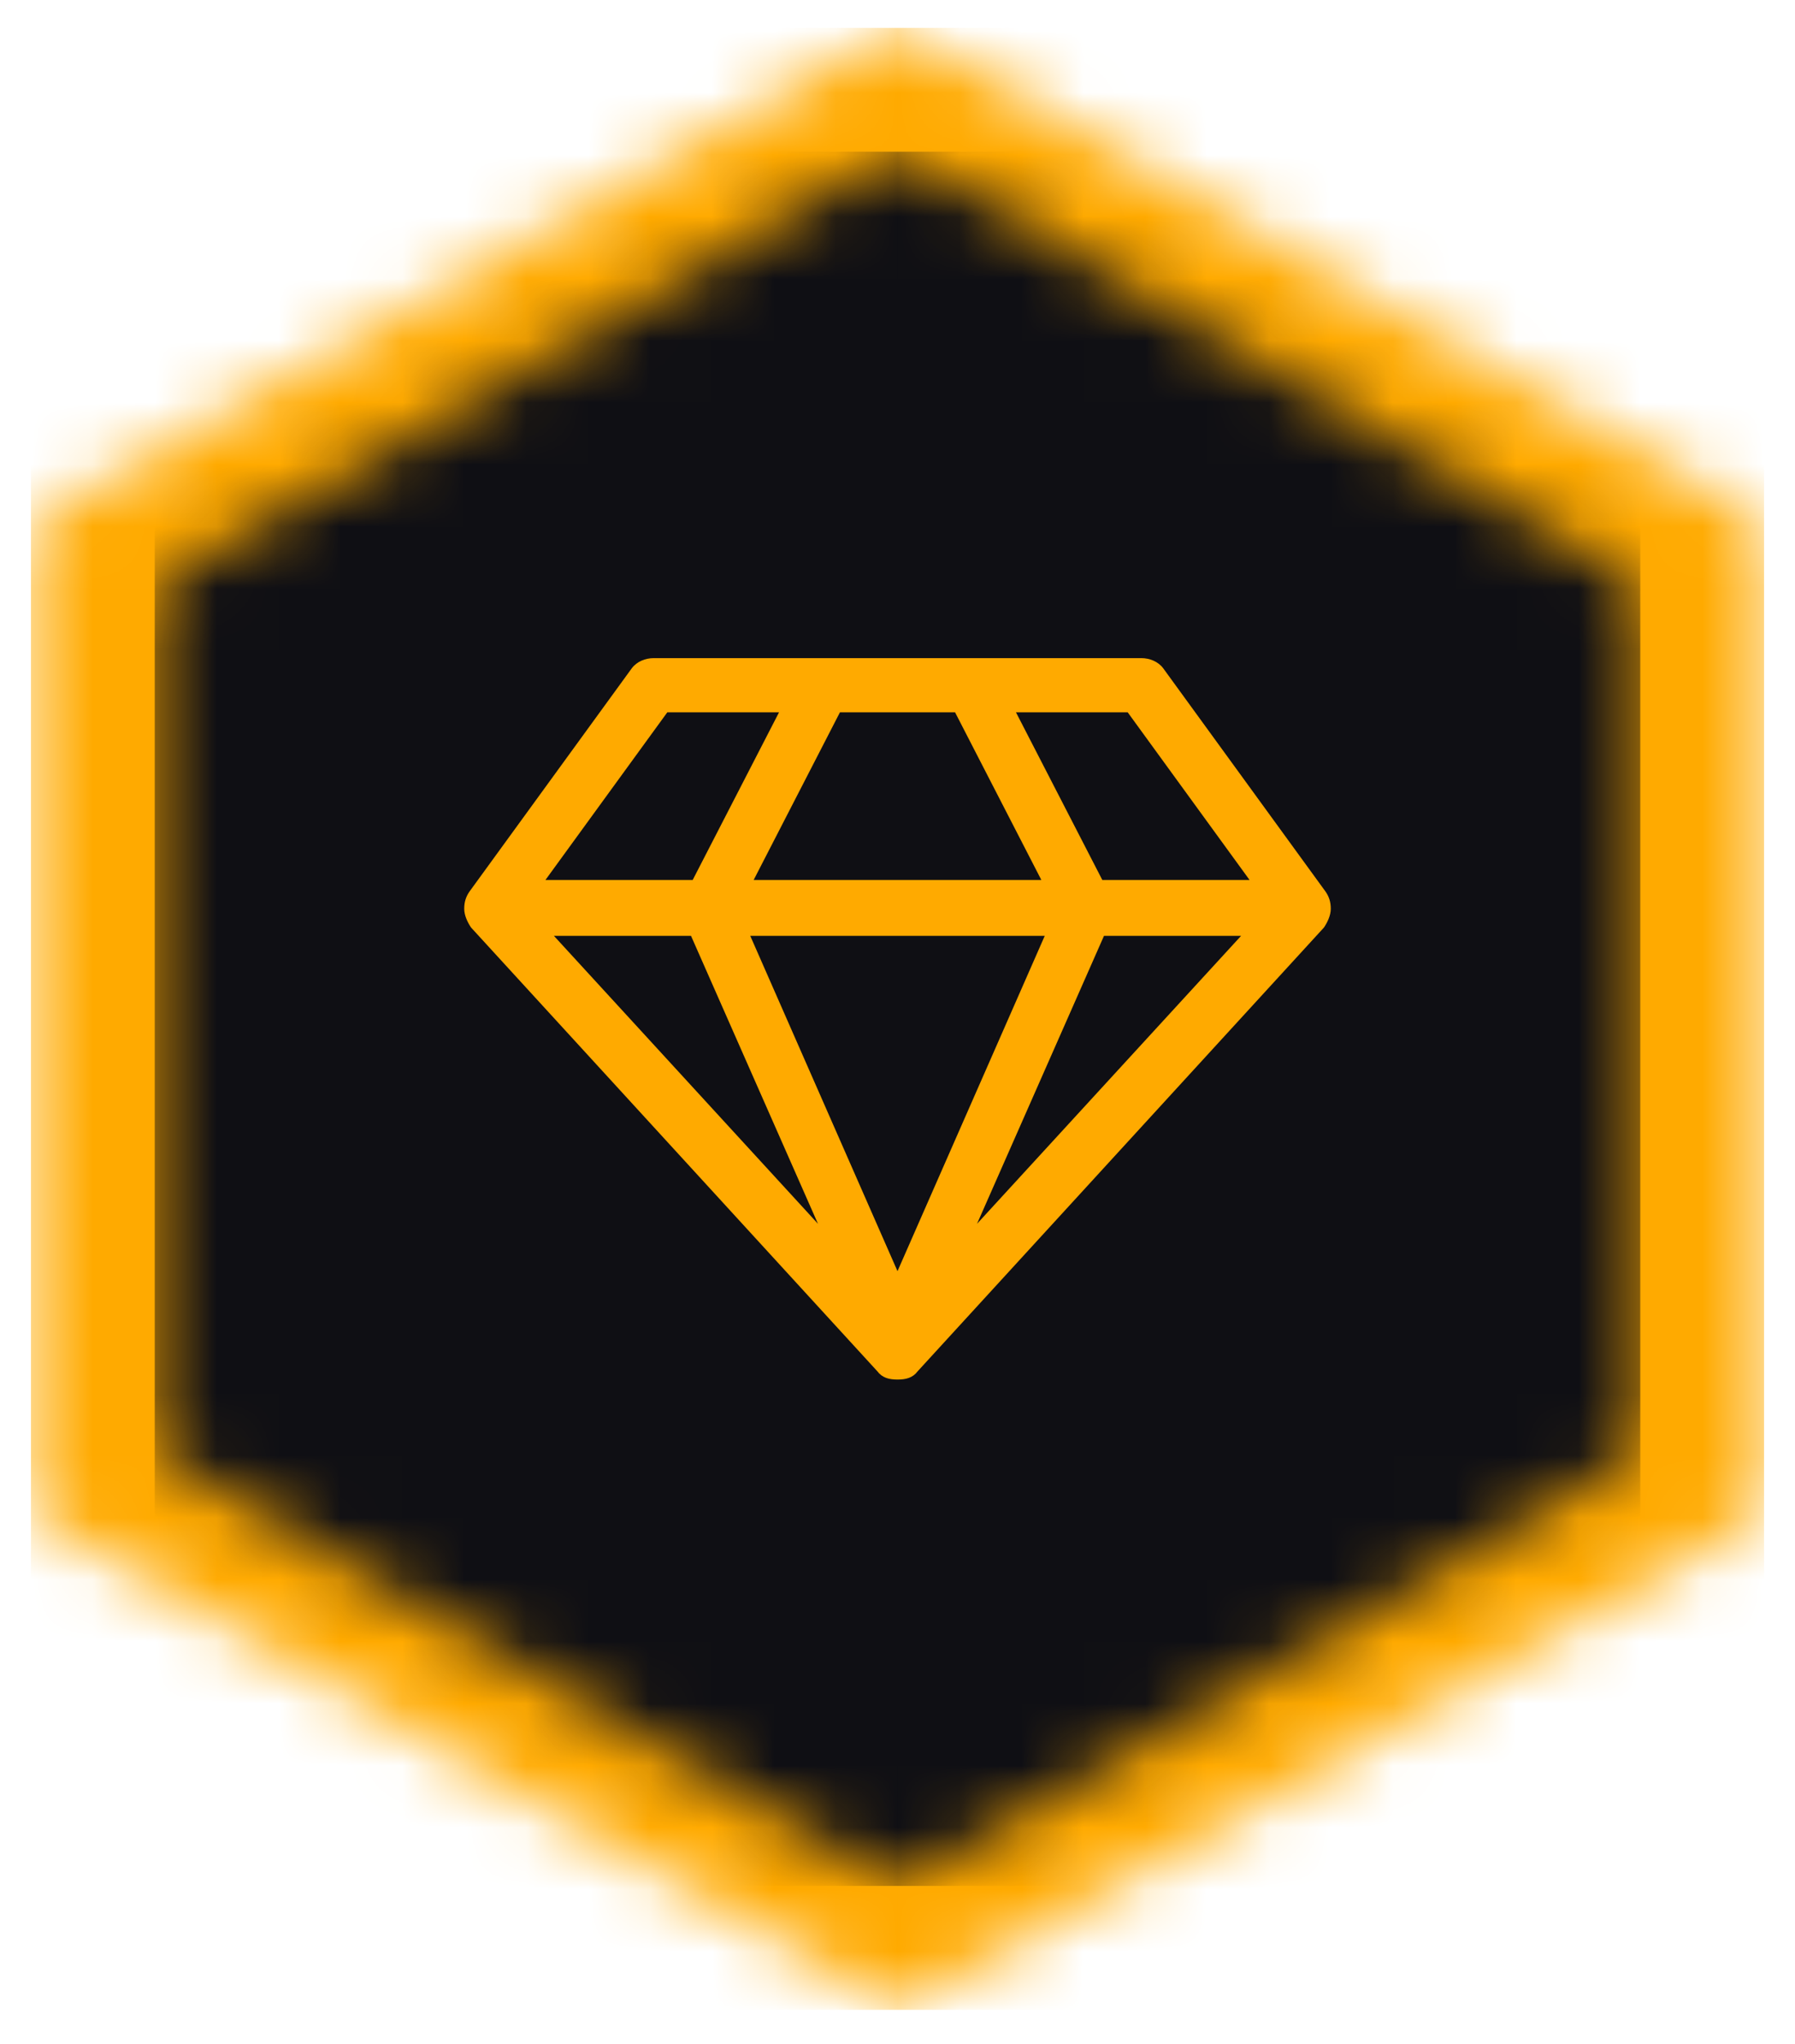 <?xml version="1.0" encoding="UTF-8"?>
<svg xmlns="http://www.w3.org/2000/svg" width="29" height="33" viewBox="0 0 29 33" fill="none">
  <mask id="mask0_1100_4938" style="mask-type:alpha" maskUnits="userSpaceOnUse" x="0" y="0" width="29" height="33">
    <g clip-path="url(#clip0_1100_4938)">
      <path d="M14.5 0.45L28.5 8.45V24.45L14.5 32.45L0.5 24.45V8.45L14.5 0.45Z" fill="black"></path>
    </g>
  </mask>
  <g mask="url(#mask0_1100_4938)">
    <rect width="28" height="32" transform="translate(0.5 0.45)" fill="#FFAA00"></rect>
    <mask id="mask1_1100_4938" style="mask-type:alpha" maskUnits="userSpaceOnUse" x="2" y="2" width="25" height="29">
      <g clip-path="url(#clip1_1100_4938)">
        <path d="M14.5 2.45L26.5 9.45V23.45L14.5 30.45L2.5 23.45V9.45L14.5 2.45Z" fill="black"></path>
      </g>
    </mask>
    <g mask="url(#mask1_1100_4938)">
      <rect x="2.5" y="2.45" width="24" height="28" fill="#0F0F14"></rect>
    </g>
    <g clip-path="url(#clip2_1100_4938)">
      <path d="M8.949 15.11L13.215 19.759L11.164 15.11H8.949ZM14.5 20.524L16.879 15.11H12.121L14.5 20.524ZM11.191 14.208L12.586 11.501H10.781L8.812 14.208H11.191ZM15.785 19.759L20.051 15.11H17.836L15.785 19.759ZM12.176 14.208H16.824L15.43 11.501H13.57L12.176 14.208ZM17.809 14.208H20.188L18.219 11.501H16.414L17.809 14.208ZM18.793 10.79L21.418 14.399C21.473 14.481 21.5 14.563 21.5 14.673C21.5 14.782 21.445 14.892 21.391 14.974L14.828 22.138C14.746 22.247 14.637 22.274 14.5 22.274C14.363 22.274 14.254 22.247 14.172 22.138L7.609 14.974C7.555 14.892 7.5 14.782 7.5 14.673C7.5 14.563 7.527 14.481 7.582 14.399L10.207 10.79C10.289 10.681 10.426 10.626 10.562 10.626H18.438C18.574 10.626 18.711 10.681 18.793 10.79Z" fill="#FFAA00"></path>
    </g>
  </g>
  <defs>
    <clipPath id="clip0_1100_4938">
      <rect width="28" height="32" fill="white" transform="translate(0.5 0.45)"></rect>
    </clipPath>
    <clipPath id="clip1_1100_4938">
      <rect width="24" height="28" fill="white" transform="translate(2.5 2.45)"></rect>
    </clipPath>
    <clipPath id="clip2_1100_4938">
      <rect width="14" height="14" fill="white" transform="translate(7.5 9.45)"></rect>
    </clipPath>
  </defs>
</svg>
